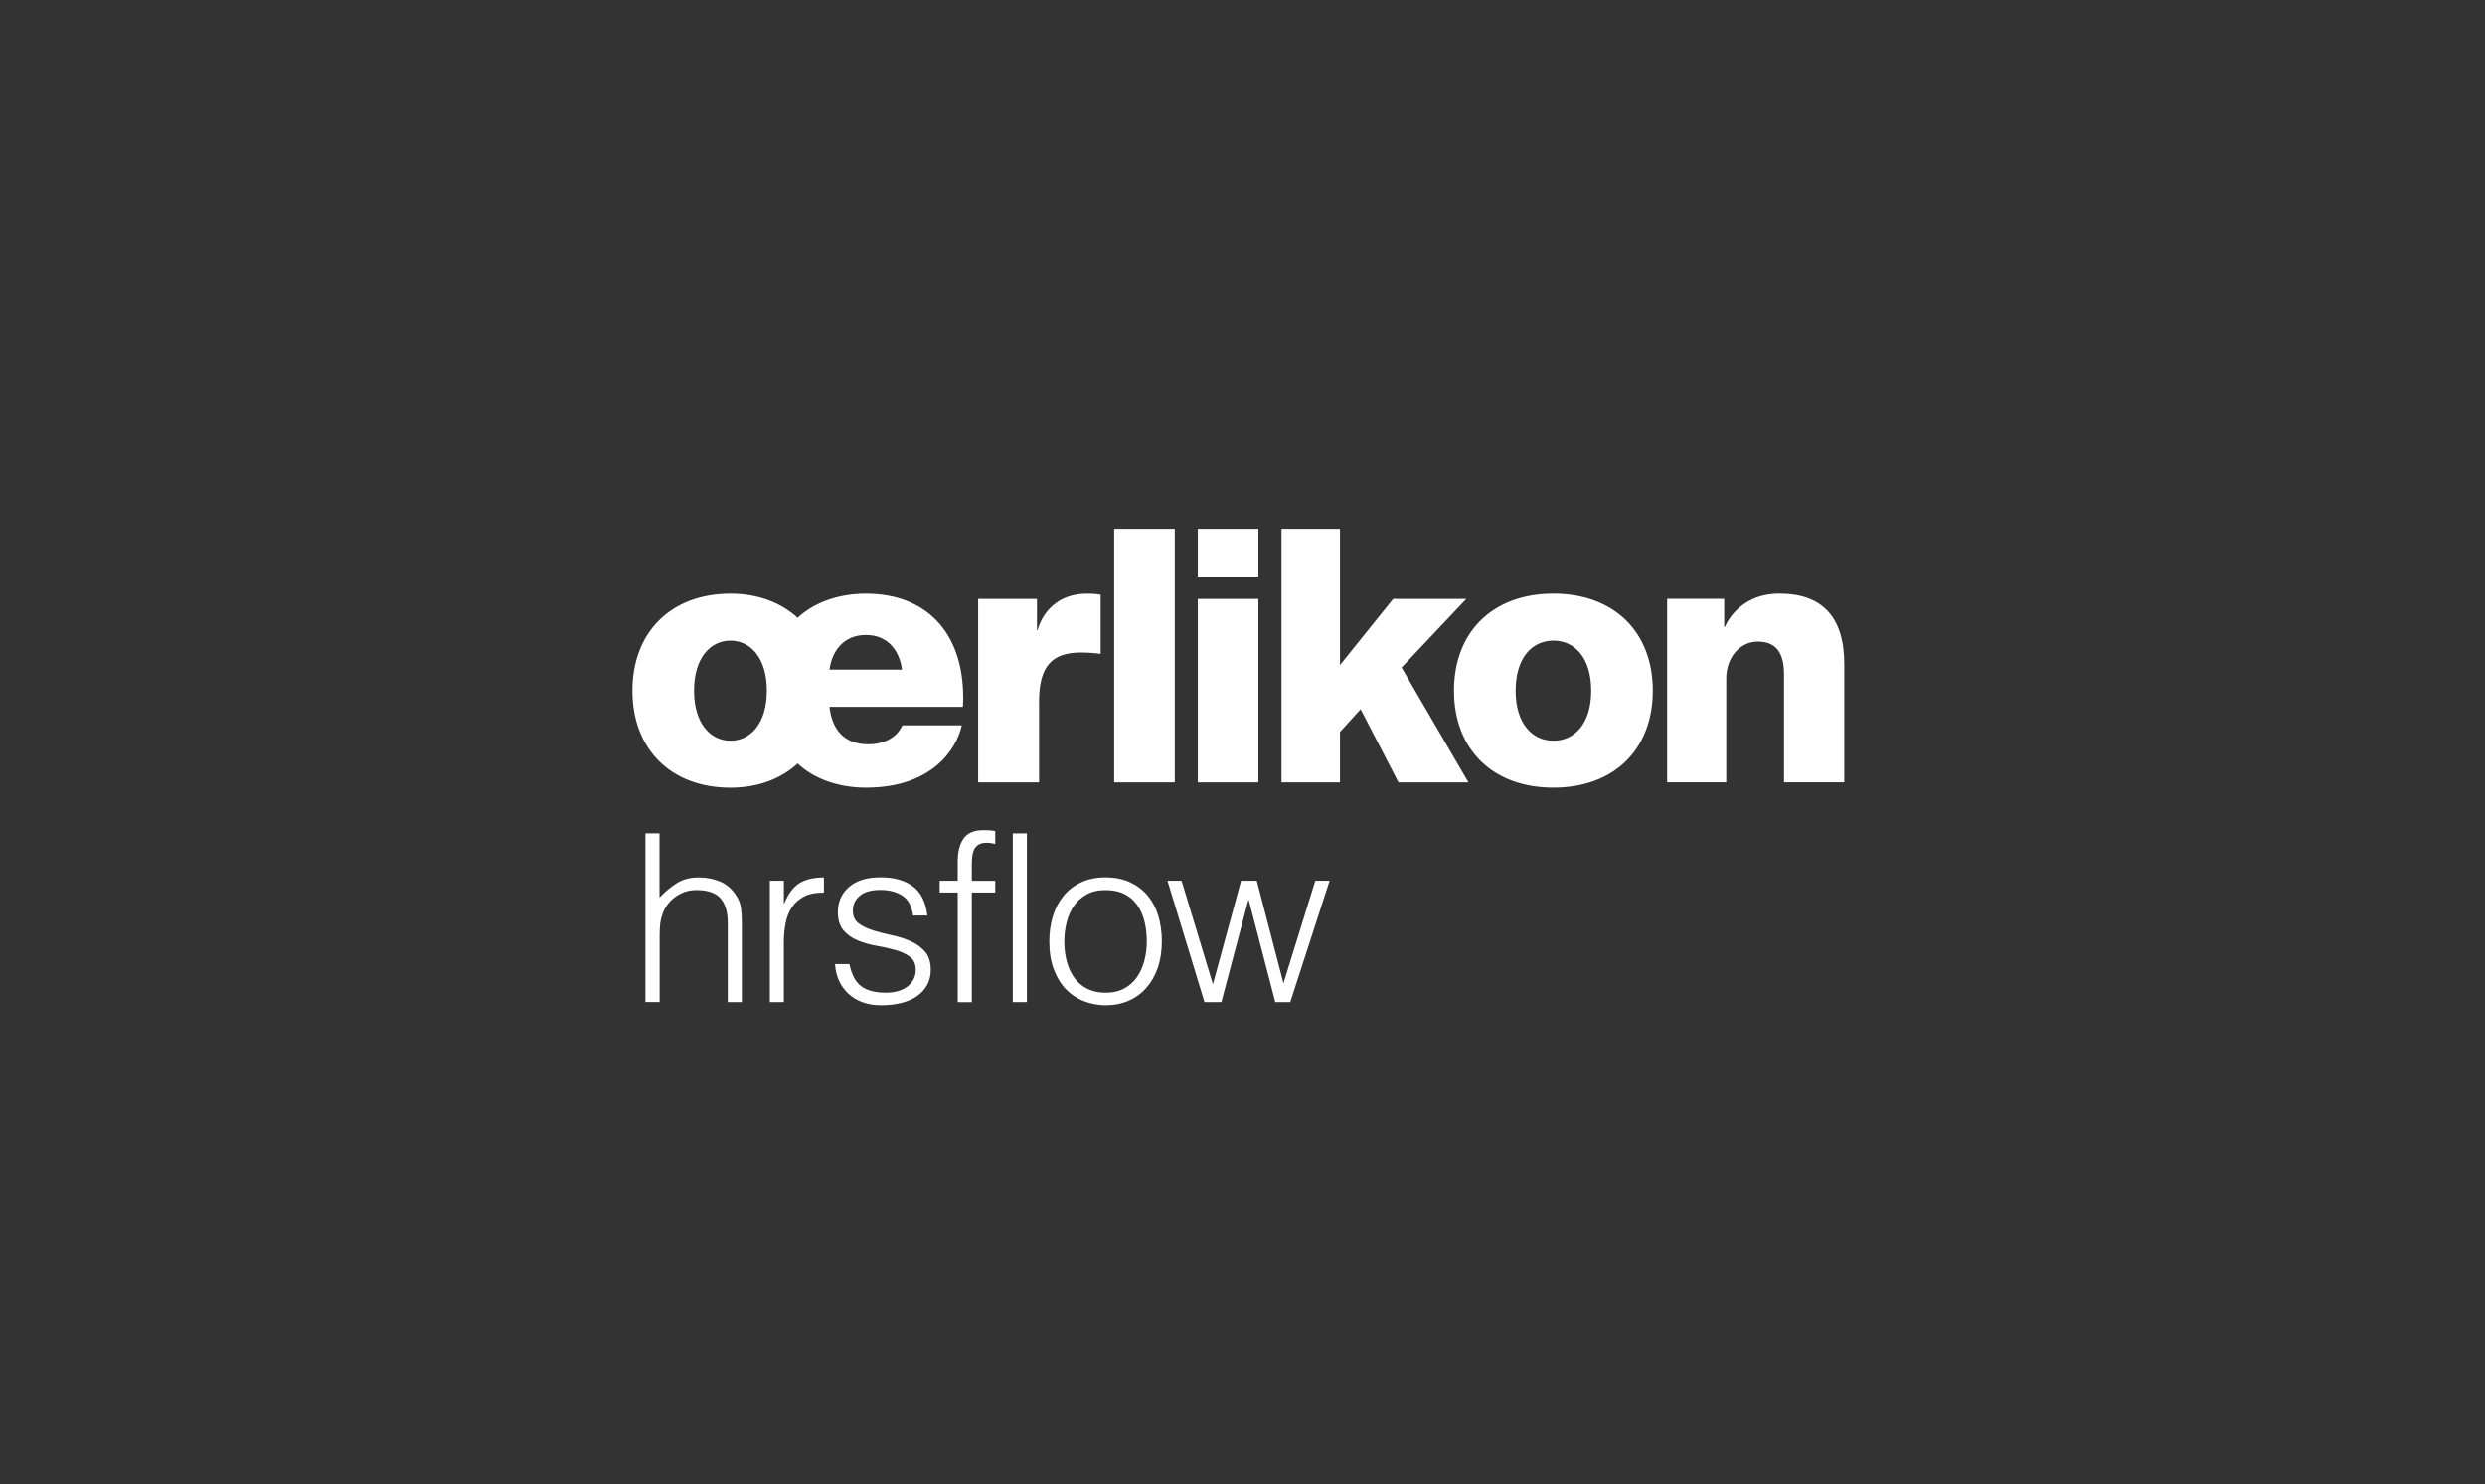 <?xml version="1.0" encoding="UTF-8"?>
<svg xmlns="http://www.w3.org/2000/svg" id="uuid-6c33bdc4-7845-4d70-9372-1217c9063a60" viewBox="0 0 803.89 480.11">
  <rect x="0" y="0" width="803.89" height="480.11" fill="#333333" stroke="none"/>
  <defs>
    <style>
      .cls-1 {
        fill: #fff;
      }
    </style>
  </defs>
  <path class="cls-1" d="M577.13,253.1v-35c0-7.47-3.05-10.53-8.5-10.53s-10.19,4.76-10.19,12v33.52h-19.13v-59.34h18.46v9.06h.23s4.08-10.75,17.67-10.75,20.95,7.36,20.95,22.76v38.27h-19.48Zm-124.74,0h22.65l-21.63-37.14,20.95-22.2h-23.67l-17.21,21.4v-44.05h-18.92v81.99h18.92v-16.31l6.68-7.36,12.23,23.66h0Zm62.36-29.66c0,10.76-5.44,16.19-12.22,16.19s-12.23-5.44-12.23-16.19,5.44-16.19,12.23-16.19,12.22,5.44,12.22,16.19Zm-44.39,0c0,18.92,12.45,31.37,32.16,31.37s32.16-12.45,32.16-31.37-12.45-31.37-32.16-31.37-32.16,12.45-32.16,31.37h0Zm-109.93,29.67h19.6v-81.99h-19.6v81.99Zm-44,0h19.7v-26.16c0-11.55,4.3-15.85,13.59-15.85,3.29,0,6.34,.45,6.34,.45v-19.13s-1.7-.34-4.3-.34c-13.59,0-16.08,11.77-16.08,11.77h-.23v-10.08h-19.02v59.34h0Zm71.06,0h19.6v-59.34h-19.6v59.34Zm0-66.59h19.6v-15.41h-19.6v15.41Zm-139.42,36.92c0,10.76-5.43,16.19-11.77,16.19s-11.78-5.44-11.78-16.19,5.44-16.19,11.78-16.19,11.77,5.44,11.77,16.19Zm9.96,23.55c5.32,4.99,13.25,7.82,22.08,7.82,21.41,0,29.33-12.45,31.03-20.15h-19.26s-2.15,6.12-10.98,6.12c-8.04,0-11.77-4.98-12.57-12.12h43.15s.11-1.02,.11-2.95c0-21.4-12.23-33.63-31.48-33.63-8.83,0-16.76,2.83-22.08,7.81-5.43-4.98-12.9-7.81-21.73-7.81-19.26,0-31.71,12.45-31.71,31.37s12.46,31.37,31.71,31.37c8.83,0,16.31-2.83,21.73-7.82h0Zm10.31-30.35c.8-6,4.53-11.21,11.78-11.21s10.87,5.21,11.67,11.21h-23.44Z"></path>
  <path class="cls-1" d="M208.8,324.19v-54.59h4.55v20.77c1.82-1.92,3.7-3.48,5.65-4.7s4.29-1.82,7.02-1.82c2.42,0,4.67,.41,6.75,1.25s3.82,2.29,5.23,4.36c.96,1.42,1.53,2.87,1.71,4.36s.27,3.05,.27,4.67v25.7h-4.55v-25.63c0-3.54-.79-6.19-2.35-7.96-1.56-1.77-4.17-2.66-7.81-2.66-1.42,0-2.71,.22-3.86,.65s-2.21,1-3.14,1.7c-.94,.71-1.73,1.51-2.39,2.42s-1.17,1.87-1.51,2.88c-.45,1.26-.73,2.48-.83,3.64-.1,1.17-.15,2.43-.15,3.79v21.16h-4.55v.02Z"></path>
  <path class="cls-1" d="M253.58,324.19h-4.54v-39.28h4.54v7.36h.15c1.26-3.14,2.89-5.32,4.89-6.56,1.99-1.24,4.63-1.86,7.92-1.86v4.93c-2.58-.05-4.7,.36-6.37,1.22s-3,2.03-3.98,3.48c-.99,1.47-1.67,3.2-2.05,5.19-.38,2-.57,4.08-.57,6.25v19.26h0Z"></path>
  <path class="cls-1" d="M274.79,311.91c.7,3.39,1.98,5.78,3.83,7.16,1.85,1.39,4.48,2.08,7.92,2.08,1.67,0,3.11-.2,4.32-.61,1.22-.41,2.21-.95,3-1.64,.79-.68,1.38-1.45,1.78-2.32,.41-.86,.61-1.77,.61-2.73,0-1.92-.62-3.35-1.86-4.29-1.24-.93-2.79-1.67-4.67-2.2s-3.9-.99-6.07-1.37c-2.18-.38-4.2-.95-6.07-1.71-1.87-.76-3.43-1.85-4.67-3.26-1.24-1.42-1.86-3.41-1.86-5.99,0-3.28,1.2-5.98,3.6-8.08,2.4-2.1,5.8-3.14,10.2-3.14s7.7,.95,10.35,2.84,4.26,5.07,4.81,9.52h-4.63c-.41-3.03-1.56-5.17-3.45-6.41s-4.29-1.86-7.16-1.86-5.08,.62-6.59,1.86-2.28,2.87-2.28,4.89c0,1.77,.62,3.12,1.86,4.06,1.24,.93,2.79,1.69,4.67,2.28,1.87,.58,3.89,1.1,6.07,1.56,2.17,.45,4.2,1.1,6.07,1.94,1.87,.83,3.43,1.96,4.67,3.37,1.24,1.42,1.86,3.39,1.86,5.91,0,1.87-.41,3.52-1.22,4.97s-1.92,2.64-3.34,3.6c-1.42,.96-3.1,1.68-5.05,2.16-1.94,.48-4.08,.72-6.41,.72s-4.38-.34-6.18-1.02-3.32-1.63-4.59-2.84c-1.26-1.22-2.25-2.62-2.96-4.24s-1.11-3.36-1.22-5.23h4.63v.02Z"></path>
  <path class="cls-1" d="M303.98,288.71v-3.79h5.84v-6.21c0-3.14,.63-5.61,1.9-7.43,1.26-1.82,3.41-2.73,6.45-2.73,.7,0,1.36,.02,1.97,.07s1.22,.12,1.82,.23v4.17c-1.01-.25-1.92-.38-2.73-.38-1.17,0-2.07,.22-2.73,.65s-1.13,1-1.44,1.71c-.3,.71-.49,1.51-.57,2.39s-.11,1.78-.11,2.7v4.85h7.58v3.79h-7.58v35.49h-4.55v-35.49h-5.84v-.02Z"></path>
  <rect class="cls-1" x="327.64" y="269.6" width="4.55" height="54.59"></rect>
  <path class="cls-1" d="M370.98,304.55c0-2.32-.25-4.5-.76-6.52-.5-2.02-1.29-3.77-2.35-5.27s-2.42-2.67-4.09-3.52-3.72-1.29-6.14-1.29-4.41,.47-6.11,1.4c-1.69,.94-3.07,2.18-4.13,3.72s-1.85,3.31-2.35,5.31c-.5,2-.76,4.06-.76,6.18,0,2.42,.29,4.67,.87,6.71,.58,2.05,1.43,3.81,2.54,5.27,1.11,1.47,2.5,2.6,4.17,3.41s3.59,1.21,5.76,1.21c2.37,0,4.41-.47,6.11-1.4s3.07-2.19,4.13-3.75c1.06-1.57,1.85-3.34,2.35-5.31s.76-4.02,.76-6.14h0Zm-13.34,20.69c-2.53-.05-4.89-.5-7.09-1.37s-4.12-2.15-5.76-3.86c-1.64-1.72-2.94-3.86-3.9-6.45-.96-2.58-1.44-5.58-1.44-9.02,0-2.88,.38-5.57,1.13-8.08,.76-2.5,1.9-4.69,3.41-6.56s3.41-3.35,5.69-4.44c2.28-1.09,4.93-1.63,7.96-1.63s5.76,.54,8.04,1.63c2.28,1.09,4.17,2.56,5.69,4.4,1.51,1.85,2.64,4.03,3.38,6.56,.73,2.53,1.1,5.23,1.1,8.11,0,3.14-.43,5.96-1.29,8.49-.86,2.53-2.09,4.7-3.68,6.52-1.6,1.82-3.52,3.22-5.76,4.21-2.25,.99-4.74,1.47-7.47,1.47v.02Z"></path>
  <path class="cls-1" d="M415.19,318.12l10.31-33.21h4.63l-12.73,39.28h-4.85l-8.57-32.99h-.15l-8.72,32.99h-5.46l-11.98-39.28h4.55l10.16,33.51,9.1-33.51h5.08l8.64,33.21h0Z"></path>
</svg>
